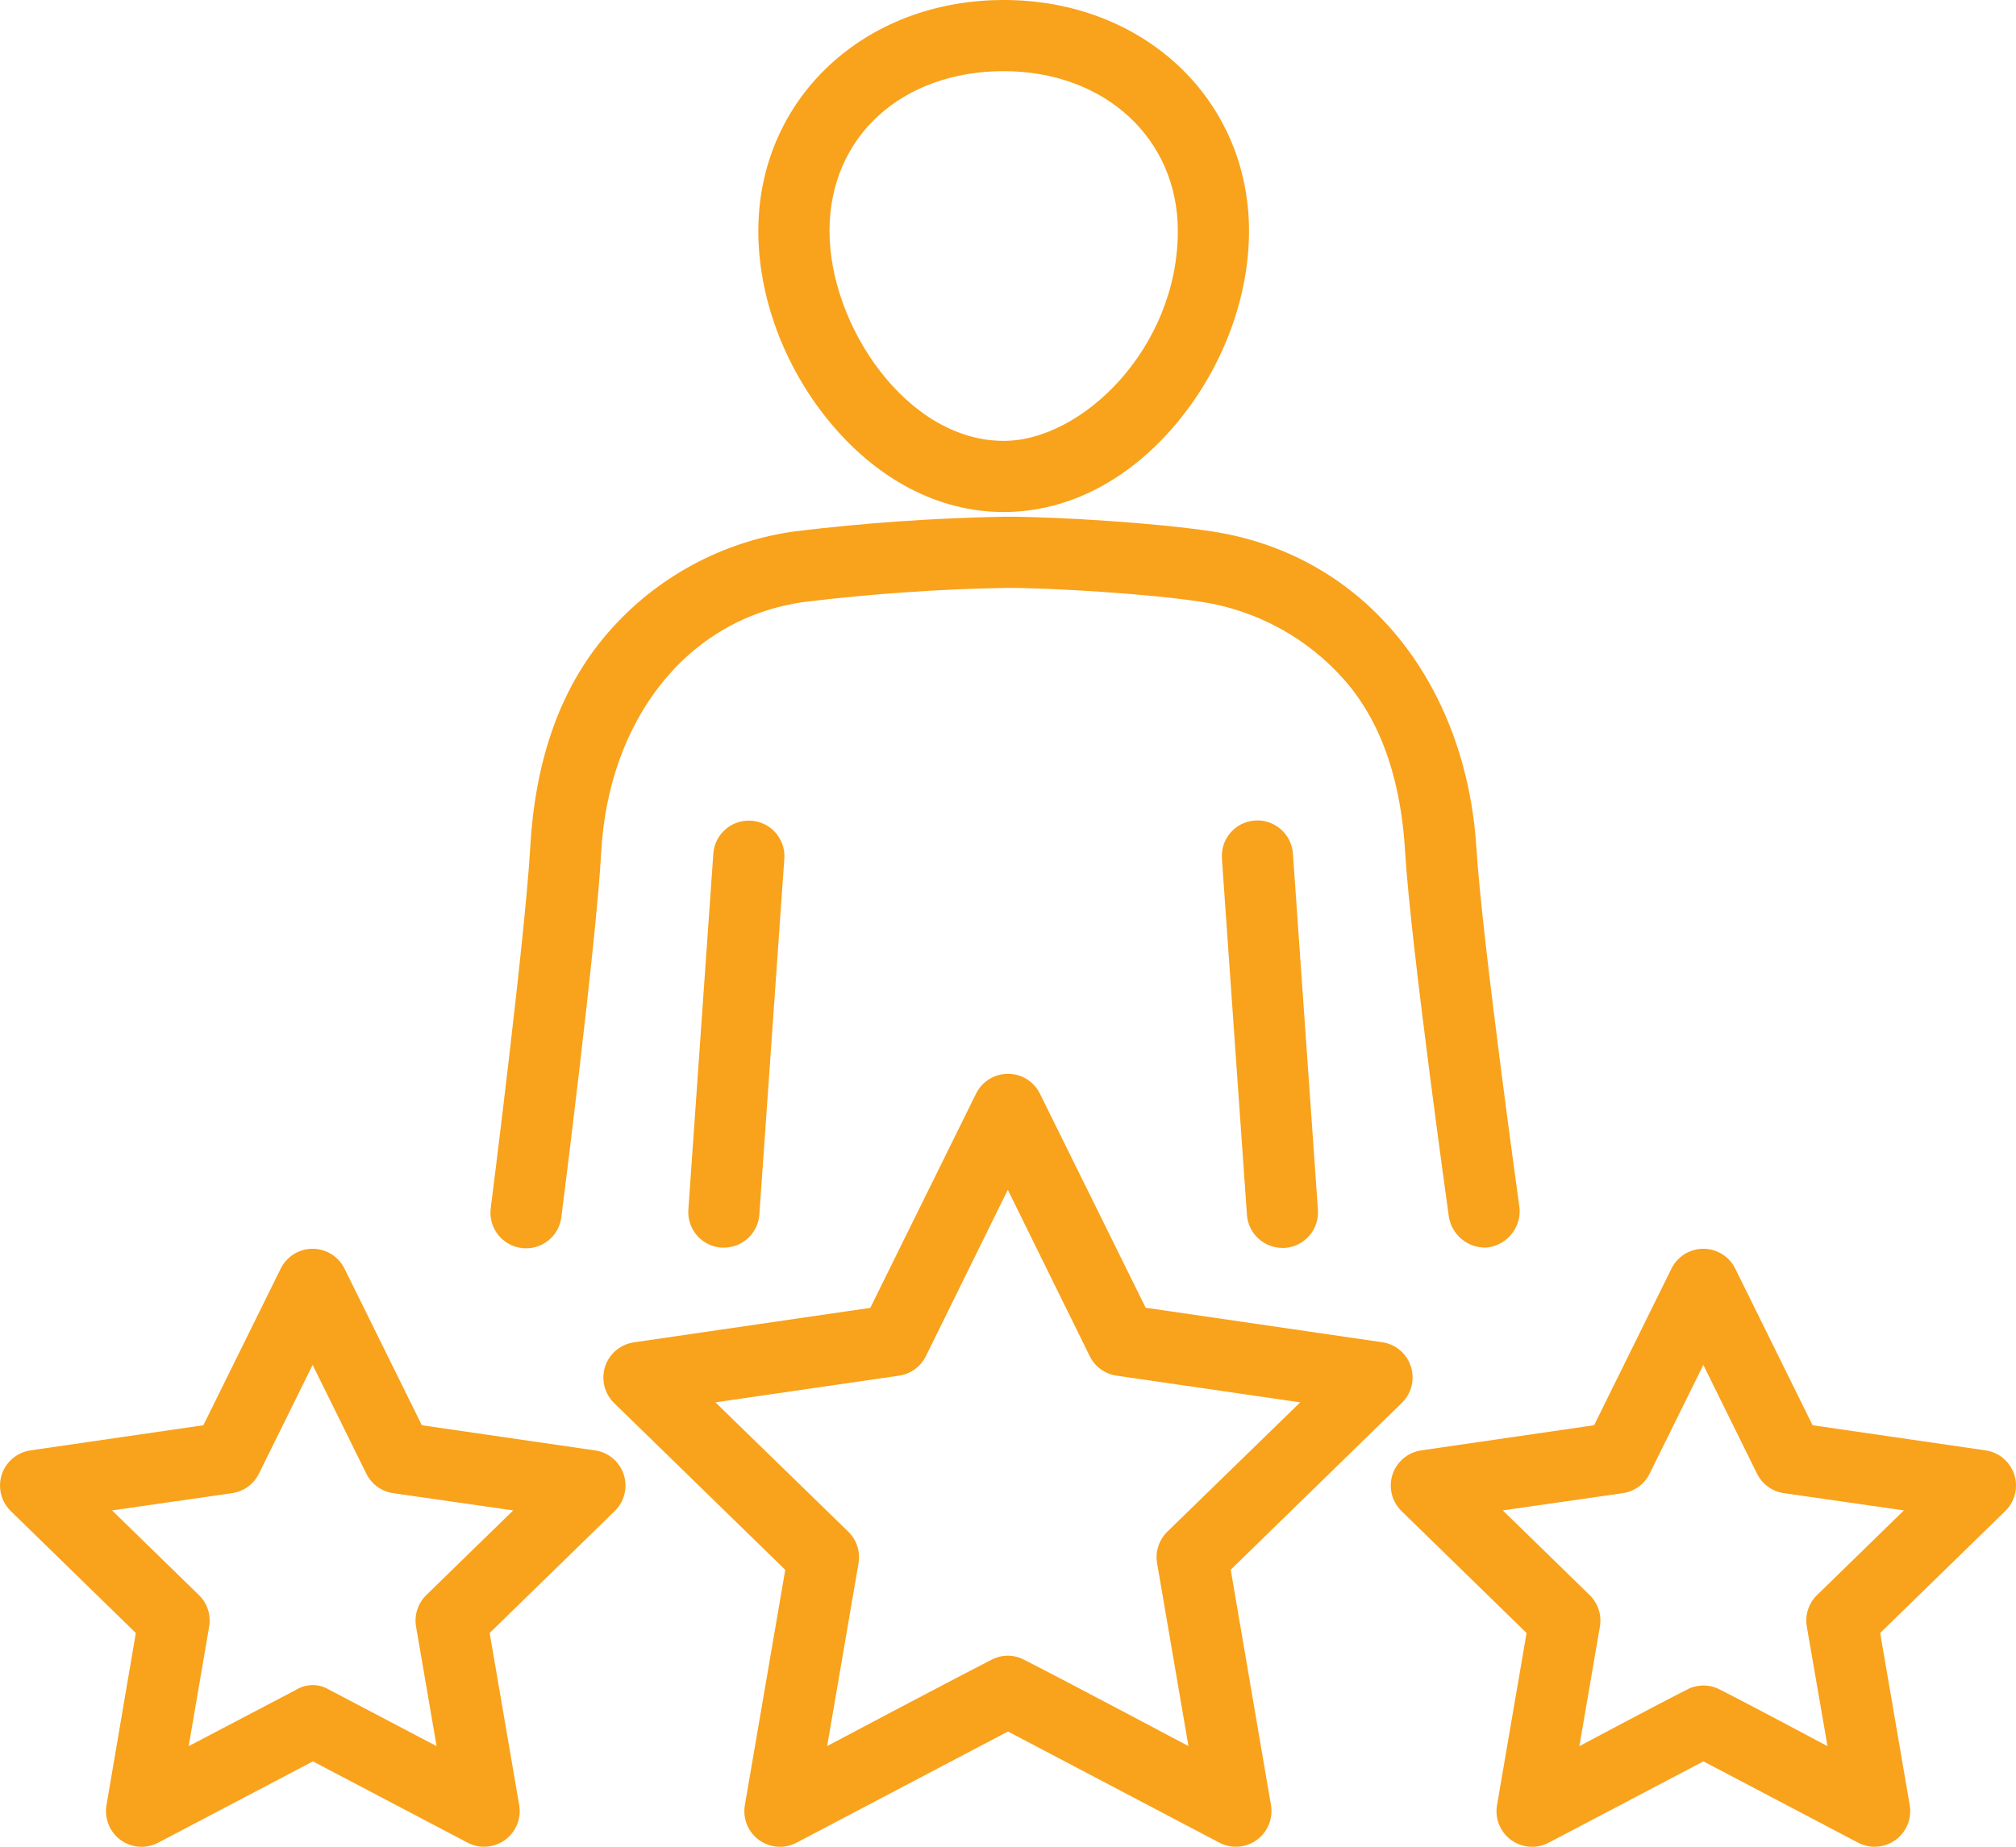 <?xml version="1.0" encoding="UTF-8"?> <svg xmlns="http://www.w3.org/2000/svg" id="b" width="467.39" height="428.28" viewBox="0 0 467.39 428.28"><g id="c"><path d="M232.69,118.74c15.12,0,29.61-7.62,40.8-21.45,10.22-12.63,16.08-28.56,16.08-43.72,0-30.54-24.45-53.57-56.88-53.57s-56.88,23-56.88,53.57c0,15.16,5.86,31.09,16.08,43.72,11.19,13.84,25.68,21.45,40.8,21.45h0ZM232.69,16.5c23.4,0,40.38,15.59,40.38,37.07,0,27-22.09,48.67-40.38,48.67-22.37,0-40.38-26.63-40.38-48.67s16.98-37.07,40.38-37.07Z" style="fill:#f9a21b; stroke-width:0px;"></path><path d="M165.38,197.92l-5.79,82.59c-.32,4.55,3.1,8.49,7.65,8.81,0,0,0,0,0,0h.58c4.33,0,7.92-3.35,8.23-7.67l5.79-82.52c.32-4.55-3.1-8.49-7.65-8.81s-8.49,3.1-8.81,7.65h0v-.05Z" style="fill:#f9a21b; stroke-width:0px;"></path><path d="M344.58,289.31c4.66-.41,8.11-4.52,7.71-9.18,0,0-8.72-62.53-10-83.51-2.37-37.67-25.38-67.89-61.33-73.39-12.64-1.94-35.6-3.4-47.6-3.41-16.38.28-32.74,1.42-49,3.39-16.86,2.31-32.3,10.68-43.44,23.55-11.7,13.51-16.93,30.78-18,49.9-1.2,21-9.15,83.56-9.15,83.56-.56,4.52,2.65,8.64,7.18,9.2,4.52.56,8.64-2.65,9.2-7.18,0-.07.02-.15.02-.22,0,0,8.07-63.24,9.22-84.45,1.64-30.06,19.43-54.22,47.22-58,15.51-1.88,31.11-2.97,46.73-3.24,11.18,0,33.37,1.42,45.11,3.22,12.91,1.95,24.71,8.41,33.32,18.22,9.16,10.52,13.13,24.65,14,39.85,1.27,21.24,10.13,84.49,10.13,84.49.66,4.25,4.38,7.33,8.68,7.2Z" style="fill:#f9a21b; stroke-width:0px;"></path><path d="M290.95,190.27c-4.55.31-7.98,4.25-7.66,8.8,0,.02,0,.04,0,.06l5.8,82.58c.3,4.32,3.89,7.67,8.22,7.68h.59c4.54-.33,7.96-4.27,7.65-8.81l-5.8-82.59c-.29-4.56-4.23-8.01-8.78-7.72,0,0-.01,0-.02,0h0Z" style="fill:#f9a21b; stroke-width:0px;"></path><path d="M285.33,364.01l39.68-38.68c3.26-3.18,3.33-8.4.15-11.67-1.27-1.3-2.92-2.14-4.72-2.4l-54.83-8-24.52-49.65c-2.01-4.09-6.96-5.77-11.05-3.75-1.63.8-2.95,2.12-3.75,3.75l-24.52,49.68-54.83,8c-4.51.66-7.63,4.85-6.97,9.35.26,1.79,1.11,3.45,2.4,4.72l39.68,38.68-9.36,54.57c-.78,4.49,2.22,8.76,6.71,9.54,1.81.31,3.67.02,5.29-.84l49-25.78,49,25.78c1.19.62,2.5.95,3.84.95,4.56,0,8.25-3.71,8.25-8.27,0-.46-.04-.92-.12-1.38l-9.33-54.6ZM229.85,384.91c-9.58,4.88-38.08,20-38.08,20l7.27-42.41c.46-2.68-.43-5.4-2.37-7.3l-30.81-30,42.58-6.19c2.69-.39,5.01-2.08,6.21-4.51l19-38.59,19,38.59c1.2,2.43,3.52,4.12,6.21,4.51l42.58,6.19-30.81,30c-1.94,1.9-2.83,4.62-2.37,7.3l7.27,42.41s-28.5-15.14-38.08-20c-2.37-1.28-5.23-1.28-7.6,0h0Z" style="fill:#f9a21b; stroke-width:0px;"></path><path d="M460.32,336.34l-40.09-5.83-17.93-36.32c-2.01-4.08-6.95-5.77-11.03-3.76-1.63.8-2.96,2.13-3.76,3.76l-17.93,36.32-40.09,5.83c-4.51.66-7.63,4.85-6.97,9.35.26,1.79,1.11,3.45,2.4,4.72l29,28.28-6.85,39.92c-.78,4.49,2.22,8.76,6.71,9.54,1.81.31,3.67.02,5.29-.84l35.85-18.85,35.86,18.85c1.19.62,2.5.95,3.84.95,4.56,0,8.25-3.71,8.25-8.27,0-.46-.04-.92-.12-1.38l-6.85-39.92,29-28.28c3.26-3.18,3.33-8.4.15-11.67-1.27-1.3-2.92-2.14-4.72-2.4h-.01ZM391.07,391.84c-6.29,3.16-24.91,13.09-24.91,13.09l4.76-27.73c.46-2.68-.43-5.4-2.37-7.3l-20.15-19.64,27.84-4c2.69-.39,5.01-2.08,6.21-4.52l12.45-25.22,12.45,25.22c1.2,2.44,3.53,4.13,6.22,4.52l27.83,4-20.14,19.64c-1.95,1.89-2.83,4.62-2.37,7.3l4.8,27.73s-18.61-9.93-24.9-13.09c-2.41-1.3-5.31-1.3-7.72,0h0Z" style="fill:#f9a21b; stroke-width:0px;"></path><path d="M137.89,336.34l-40.09-5.83-17.93-36.32c-2.01-4.08-6.95-5.77-11.03-3.76-1.63.8-2.96,2.13-3.76,3.76l-17.93,36.32-40.09,5.83c-4.51.66-7.63,4.85-6.97,9.35.26,1.79,1.11,3.45,2.4,4.72l29,28.28-6.8,39.92c-.78,4.49,2.22,8.76,6.71,9.54,1.81.31,3.67.02,5.29-.84l35.86-18.85,35.85,18.85c1.19.62,2.5.95,3.84.95,4.56,0,8.25-3.71,8.25-8.27,0-.46-.04-.92-.12-1.38l-6.85-39.92,29-28.28c3.26-3.18,3.33-8.4.15-11.67-1.27-1.3-2.92-2.14-4.72-2.4h-.06ZM68.69,391.84l-24.95,13.09,4.75-27.73c.46-2.68-.42-5.41-2.37-7.3l-20.14-19.64,27.83-4c2.69-.39,5.02-2.08,6.22-4.52l12.45-25.22,12.45,25.22c1.2,2.44,3.52,4.13,6.21,4.52l27.84,4-20.15,19.64c-1.94,1.9-2.83,4.62-2.37,7.3l4.76,27.73-24.91-13.09c-2.34-1.43-5.28-1.43-7.62,0h0Z" style="fill:#f9a21b; stroke-width:0px;"></path></g></svg> 